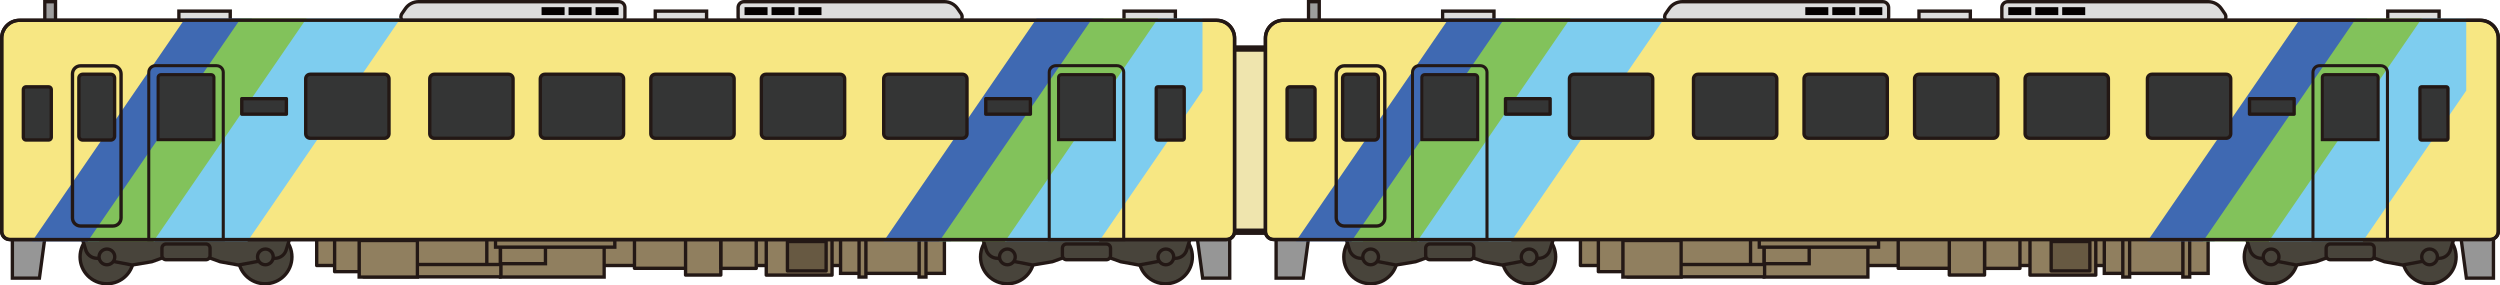 <?xml version="1.0" encoding="UTF-8"?>
<svg id="_レイヤー_2" data-name="レイヤー 2" xmlns="http://www.w3.org/2000/svg" xmlns:xlink="http://www.w3.org/1999/xlink" viewBox="0 0 421.37 48.12">
  <defs>
    <style>
      .cls-1 {
        fill: #48443b;
      }

      .cls-2 {
        fill: #040000;
      }

      .cls-3 {
        fill: #82c25b;
      }

      .cls-4, .cls-5 {
        fill: #343535;
      }

      .cls-6 {
        fill: none;
      }

      .cls-7 {
        fill: #ddd;
      }

      .cls-8 {
        fill: #675942;
      }

      .cls-8, .cls-9, .cls-5 {
        stroke-width: .57px;
      }

      .cls-8, .cls-9, .cls-5, .cls-10 {
        stroke: #231815;
        stroke-linecap: round;
        stroke-linejoin: round;
      }

      .cls-11 {
        clip-path: url(#clippath-1);
      }

      .cls-12 {
        fill: #9e9e9e;
      }

      .cls-13 {
        fill: #f7e783;
      }

      .cls-14 {
        fill: #231815;
      }

      .cls-15 {
        fill: #969696;
      }

      .cls-9, .cls-16 {
        fill: #907f5f;
      }

      .cls-17 {
        fill: #3f69b2;
      }

      .cls-18 {
        fill: #7ecdef;
      }

      .cls-19 {
        clip-path: url(#clippath);
      }

      .cls-10 {
        fill: #efe5ae;
        stroke-width: 1.07px;
      }
    </style>
    <clipPath id="clippath">
      <rect class="cls-6" y="3.14" width="202.68" height="37.52"/>
    </clipPath>
    <clipPath id="clippath-1">
      <rect class="cls-6" x="213" y="3.14" width="202.68" height="37.52"/>
    </clipPath>
  </defs>
  <g id="_2両" data-name="2両">
    <g>
      <rect class="cls-10" x="206.75" y="8.18" width="8.06" height="30.88"/>
      <g>
        <g>
          <g>
            <g>
              <g>
                <path class="cls-1" d="M169.79,47.83c-2.5,0-4.53-2.03-4.53-4.53s2.03-4.53,4.53-4.53,4.53,2.03,4.53,4.53-2.03,4.53-4.53,4.53Z"/>
                <path class="cls-14" d="M169.79,39.06c2.34,0,4.24,1.9,4.24,4.24s-1.9,4.24-4.24,4.24-4.24-1.9-4.24-4.24,1.9-4.24,4.24-4.24M169.79,38.49c-2.66,0-4.81,2.15-4.81,4.81s2.15,4.81,4.81,4.81,4.81-2.15,4.81-4.81-2.15-4.81-4.81-4.81h0Z"/>
              </g>
              <g>
                <circle class="cls-1" cx="196.45" cy="43.31" r="4.53"/>
                <path class="cls-14" d="M196.45,39.06c2.34,0,4.24,1.9,4.24,4.24s-1.9,4.24-4.24,4.24-4.24-1.9-4.24-4.24,1.9-4.24,4.24-4.24M196.45,38.49c-2.66,0-4.81,2.15-4.81,4.81s2.15,4.81,4.81,4.81,4.81-2.15,4.81-4.81-2.15-4.81-4.81-4.81h0Z"/>
              </g>
            </g>
            <g>
              <g>
                <path class="cls-1" d="M168.18,43.55c-.99,0-1.79-.64-1.99-1.56l-.82-2.65h35.52l-.82,2.62c-.21.93-1.01,1.57-1.95,1.57l-6.18,1.13-3.08-.56-3.08-1.12-5.18-.02-3.26,1.15-3.31.55-5.85-1.13Z"/>
                <path class="cls-14" d="M200.49,39.63l-.72,2.3c-.18.78-.86,1.33-1.66,1.33-.03,0-.07,0-.1,0l-6.07,1.12-2.98-.54-3.08-1.12c-.06-.02-.13-.03-.19-.03h-5.08c-.07,0-.13.01-.19.03l-3.12,1.12-3.26.54-5.8-1.12s-.07-.01-.11-.01c-.8,0-1.49-.55-1.68-1.37l-.7-2.25h34.75M201.27,39.06h-36.29l.93,2.99c.23,1.04,1.16,1.77,2.22,1.77l5.9,1.14,3.41-.57,3.16-1.14h5.08l3.13,1.14,3.13.57,6.17-1.14c1.06,0,1.98-.73,2.22-1.77l.94-2.99h0Z"/>
              </g>
              <g>
                <rect class="cls-1" x="179.07" y="41.12" width="8.11" height="2.65" rx=".7" ry=".7"/>
                <path class="cls-14" d="M186.48,41.41c.23,0,.41.18.41.41v1.26c0,.23-.18.41-.41.41h-6.72c-.23,0-.41-.18-.41-.41v-1.26c0-.23.18-.41.41-.41h6.72M186.48,40.84h-6.72c-.54,0-.98.44-.98.98v1.26c0,.54.44.98.98.98h6.72c.54,0,.98-.44.98-.98v-1.26c0-.54-.44-.98-.98-.98h0Z"/>
              </g>
            </g>
            <g>
              <path class="cls-1" d="M169.79,44.63c-.73,0-1.33-.6-1.33-1.33s.6-1.33,1.33-1.33,1.33.6,1.33,1.33-.6,1.33-1.33,1.33Z"/>
              <path class="cls-14" d="M169.79,42.26c.58,0,1.04.47,1.04,1.04s-.47,1.04-1.04,1.04-1.04-.47-1.04-1.04.47-1.04,1.04-1.04M169.79,41.69c-.89,0-1.61.72-1.61,1.61s.72,1.61,1.61,1.61,1.61-.72,1.61-1.61-.72-1.61-1.61-1.61h0Z"/>
            </g>
            <g>
              <path class="cls-1" d="M196.5,44.63c-.73,0-1.33-.6-1.33-1.33s.6-1.33,1.33-1.33,1.33.6,1.33,1.33-.6,1.33-1.33,1.33Z"/>
              <path class="cls-14" d="M196.5,42.26c.58,0,1.04.47,1.04,1.04s-.47,1.04-1.04,1.04-1.04-.47-1.04-1.04.47-1.04,1.04-1.04M196.5,41.69c-.89,0-1.61.72-1.61,1.61s.72,1.61,1.61,1.61,1.61-.72,1.61-1.61-.72-1.61-1.61-1.61h0Z"/>
            </g>
          </g>
          <g>
            <g>
              <g>
                <circle class="cls-1" cx="18.02" cy="43.31" r="4.53"/>
                <path class="cls-14" d="M18.02,39.06c2.34,0,4.24,1.9,4.24,4.24s-1.9,4.24-4.24,4.24-4.24-1.9-4.24-4.24,1.9-4.24,4.24-4.24M18.02,38.49c-2.66,0-4.81,2.15-4.81,4.81s2.15,4.81,4.81,4.81,4.81-2.15,4.81-4.81-2.15-4.81-4.81-4.81h0Z"/>
              </g>
              <g>
                <path class="cls-1" d="M44.68,47.83c-2.5,0-4.53-2.03-4.53-4.53s2.03-4.53,4.53-4.53,4.53,2.03,4.53,4.53-2.03,4.53-4.53,4.53Z"/>
                <path class="cls-14" d="M44.68,39.06c2.34,0,4.24,1.9,4.24,4.24s-1.9,4.24-4.24,4.24-4.24-1.9-4.24-4.24,1.9-4.24,4.24-4.24M44.68,38.49c-2.66,0-4.81,2.15-4.81,4.81s2.15,4.81,4.81,4.81,4.81-2.15,4.81-4.81-2.15-4.81-4.81-4.81h0Z"/>
              </g>
            </g>
            <g>
              <g>
                <path class="cls-1" d="M16.41,43.55c-.99,0-1.79-.64-1.99-1.56l-.82-2.65h35.52l-.82,2.62c-.21.93-1.01,1.57-1.95,1.57l-6.18,1.13-3.08-.56-3.08-1.12-5.18-.02-3.26,1.15-3.31.55-5.85-1.13Z"/>
                <path class="cls-14" d="M48.72,39.63l-.72,2.3c-.18.78-.86,1.33-1.66,1.33-.03,0-.07,0-.1,0l-6.07,1.12-2.98-.54-3.08-1.12c-.06-.02-.13-.03-.19-.03h-5.08c-.07,0-.13.01-.19.03l-3.12,1.12-3.26.54-5.8-1.12s-.07-.01-.11-.01c-.8,0-1.49-.55-1.68-1.37l-.7-2.25h34.75M49.5,39.06H13.2l.93,2.99c.23,1.04,1.16,1.77,2.22,1.77l5.9,1.14,3.41-.57,3.16-1.14h5.08l3.13,1.14,3.13.57,6.17-1.14c1.06,0,1.98-.73,2.22-1.77l.94-2.99h0Z"/>
              </g>
              <g>
                <rect class="cls-1" x="27.3" y="41.12" width="8.11" height="2.65" rx=".7" ry=".7"/>
                <path class="cls-14" d="M34.71,41.41c.23,0,.41.18.41.41v1.26c0,.23-.18.41-.41.41h-6.72c-.23,0-.41-.18-.41-.41v-1.26c0-.23.18-.41.41-.41h6.72M34.71,40.84h-6.72c-.54,0-.98.44-.98.98v1.26c0,.54.44.98.98.98h6.72c.54,0,.98-.44.98-.98v-1.26c0-.54-.44-.98-.98-.98h0Z"/>
              </g>
            </g>
            <g>
              <circle class="cls-1" cx="18.02" cy="43.31" r="1.33"/>
              <path class="cls-14" d="M18.02,42.26c.58,0,1.04.47,1.04,1.04s-.47,1.04-1.04,1.04-1.04-.47-1.04-1.04.47-1.04,1.04-1.04M18.02,41.69c-.89,0-1.61.72-1.61,1.61s.72,1.61,1.61,1.61,1.61-.72,1.61-1.61-.72-1.61-1.61-1.61h0Z"/>
            </g>
            <g>
              <path class="cls-1" d="M44.73,44.63c-.73,0-1.33-.6-1.33-1.33s.6-1.33,1.33-1.33,1.33.6,1.33,1.33-.6,1.33-1.33,1.33Z"/>
              <path class="cls-14" d="M44.73,42.26c.58,0,1.04.47,1.04,1.04s-.47,1.04-1.04,1.04-1.04-.47-1.04-1.04.47-1.04,1.04-1.04M44.73,41.69c-.89,0-1.61.72-1.61,1.61s.72,1.61,1.61,1.61,1.61-.72,1.61-1.61-.72-1.61-1.61-1.61h0Z"/>
            </g>
          </g>
          <g>
            <polygon class="cls-15" points="2.09 46.88 2.09 39 7.71 39 6.65 46.88 2.09 46.88"/>
            <path class="cls-14" d="M7.38,39.28l-.98,7.32H2.37v-7.32h5.01M8.03,38.71H1.8v8.45h5.09l1.14-8.45h0Z"/>
          </g>
          <g>
            <polygon class="cls-15" points="202.71 46.88 201.65 39 207.27 39 207.27 46.88 202.71 46.88"/>
            <path class="cls-14" d="M206.98,39.28v7.32h-4.03l-.98-7.32h5.01M207.55,38.71h-6.23l1.14,8.45h5.09v-8.45h0Z"/>
          </g>
          <rect class="cls-9" x="53.38" y="39.63" width="104.76" height="5.12"/>
          <g>
            <g>
              <g>
                <rect class="cls-16" x="141.67" y="40.28" width="17.5" height="5.8"/>
                <path class="cls-14" d="M158.89,40.56v5.23h-16.93v-5.23h16.93M159.46,39.99h-18.07v6.37h18.07v-6.37h0Z"/>
              </g>
              <g>
                <rect class="cls-16" x="144.8" y="39.66" width="1.15" height="7.04"/>
                <path class="cls-14" d="M145.66,39.95v6.47h-.58v-6.47h.58M146.23,39.38h-1.72v7.6h1.72v-7.6h0Z"/>
              </g>
              <g>
                <rect class="cls-16" x="154.92" y="39.66" width="1.15" height="7.04"/>
                <path class="cls-14" d="M155.79,39.95v6.47h-.58v-6.47h.58M156.35,39.38h-1.72v7.6h1.72v-7.6h0Z"/>
              </g>
            </g>
            <rect class="cls-9" x="129.15" y="39.99" width="11.09" height="6.38"/>
            <rect class="cls-8" x="132.72" y="40.71" width="6.52" height="4.95"/>
          </g>
          <rect class="cls-9" x="106.94" y="38.71" width="10.16" height="6.51"/>
          <g>
            <rect class="cls-9" x="56.4" y="37.92" width="25.65" height="7.87"/>
            <g>
              <g>
                <rect class="cls-16" x="84.36" y="41.58" width="17.48" height="5.12"/>
                <path class="cls-14" d="M101.55,41.86v4.55h-16.91v-4.55h16.91M102.11,41.29h-18.04v5.69h18.04v-5.69h0Z"/>
              </g>
              <g>
                <rect class="cls-16" x="84.36" y="41.58" width="7.58" height="2.87"/>
                <path class="cls-14" d="M91.65,41.86v2.3h-7.01v-2.3h7.01M92.22,41.29h-8.15v3.44h8.15v-3.44h0Z"/>
              </g>
              <g>
                <rect class="cls-16" x="83.52" y="40.37" width="20.1" height="1.28"/>
                <path class="cls-14" d="M103.34,40.66v.71h-19.54v-.71h19.54M103.91,40.09h-20.67v1.85h20.67v-1.85h0Z"/>
              </g>
            </g>
            <rect class="cls-9" x="61.29" y="44.58" width="23.13" height="2.08"/>
            <g>
              <rect class="cls-16" x="60.54" y="40.53" width="9.81" height="6.17"/>
              <path class="cls-14" d="M70.07,40.82v5.6h-9.24v-5.6h9.24M70.63,40.25h-10.38v6.73h10.38v-6.73h0Z"/>
            </g>
          </g>
          <rect class="cls-9" x="115.55" y="38.71" width="5.94" height="7.65"/>
          <rect class="cls-9" x="121.52" y="37.58" width="5.94" height="7.65"/>
        </g>
        <g>
          <rect class="cls-12" x="7.55" y=".28" width="1.8" height="4.47"/>
          <path class="cls-14" d="M9.07.57v3.9h-1.24V.57h1.24M9.64,0h-2.37v5.04h2.37V0h0Z"/>
        </g>
        <g>
          <g>
            <path class="cls-7" d="M68.56,3.86c-.38,0-.7-.2-.88-.53s-.15-.72.06-1.03l.58-.84c.5-.73,1.34-1.17,2.23-1.17h33.79c.55,0,.99.45.99.99v1.58c0,.55-.45.99-.99.99h-35.77Z"/>
            <path class="cls-14" d="M104.34.57c.39,0,.71.32.71.71v1.58c0,.39-.32.71-.71.71h-35.77c-.27,0-.5-.14-.63-.38s-.11-.51.04-.73l.58-.84c.45-.66,1.2-1.05,1.99-1.05h33.79M104.34,0h-33.79c-.98,0-1.9.48-2.46,1.3l-.58.84c-.58.85.02,2,1.05,2h35.77c.71,0,1.28-.57,1.28-1.28v-1.58c0-.71-.57-1.28-1.28-1.28h0Z"/>
          </g>
          <rect class="cls-2" x="100.38" y="1.21" width="3.88" height="1.33"/>
          <rect class="cls-2" x="95.83" y="1.21" width="3.88" height="1.33"/>
          <rect class="cls-2" x="91.28" y="1.21" width="3.88" height="1.33"/>
        </g>
        <g>
          <g>
            <path class="cls-7" d="M125.41,3.86c-.55,0-.99-.45-.99-.99v-1.58c0-.55.45-.99.99-.99h33.79c.89,0,1.72.44,2.23,1.17l.58.84c.21.31.24.69.06,1.03s-.5.53-.88.53h-35.77Z"/>
            <path class="cls-14" d="M159.19.57c.8,0,1.54.39,1.99,1.05l.58.84c.15.22.17.5.04.73-.13.24-.36.38-.63.38h-35.77c-.39,0-.71-.32-.71-.71v-1.58c0-.39.32-.71.71-.71h33.79M159.19,0h-33.79c-.71,0-1.28.57-1.28,1.28v1.58c0,.71.57,1.28,1.28,1.28h35.77c1.03,0,1.64-1.15,1.05-2l-.58-.84c-.56-.81-1.48-1.3-2.46-1.3h0Z"/>
          </g>
          <rect class="cls-2" x="125.49" y="1.21" width="3.88" height="1.33"/>
          <rect class="cls-2" x="130.04" y="1.21" width="3.88" height="1.33"/>
          <rect class="cls-2" x="134.58" y="1.21" width="3.88" height="1.33"/>
        </g>
        <g>
          <rect class="cls-7" x="110.44" y="1.88" width="8.66" height="2.34"/>
          <path class="cls-14" d="M118.81,2.16v1.77h-8.09v-1.77h8.09M119.38,1.59h-9.22v2.9h9.22V1.59h0Z"/>
        </g>
        <g>
          <rect class="cls-7" x="30.15" y="1.88" width="8.66" height="2.34"/>
          <path class="cls-14" d="M38.52,2.16v1.77h-8.09v-1.77h8.09M39.09,1.59h-9.22v2.9h9.22V1.59h0Z"/>
        </g>
        <g>
          <rect class="cls-7" x="189.45" y="1.88" width="8.66" height="2.34"/>
          <path class="cls-14" d="M197.82,2.16v1.77h-8.09v-1.77h8.09M198.39,1.59h-9.22v2.9h9.22V1.59h0Z"/>
        </g>
        <g>
          <path class="cls-13" d="M1.65,40.37c-.75,0-1.36-.61-1.36-1.36V6.43c0-1.66,1.35-3.01,3.01-3.01h201.78c1.66,0,3.01,1.35,3.01,3.01v32.57c0,.75-.61,1.36-1.36,1.36H1.65Z"/>
          <path class="cls-14" d="M205.07,3.71c1.5,0,2.73,1.22,2.73,2.73v32.57c0,.59-.48,1.08-1.08,1.08H1.65c-.59,0-1.08-.48-1.08-1.08V6.43c0-1.5,1.22-2.73,2.73-2.73h201.78M205.07,3.14H3.29C1.48,3.14,0,4.61,0,6.43v32.57C0,39.92.74,40.66,1.65,40.66h205.07c.91,0,1.65-.74,1.65-1.65V6.43c0-1.82-1.47-3.29-3.29-3.29h0Z"/>
        </g>
        <g class="cls-19">
          <g>
            <polygon class="cls-17" points="15.15 42.94 3.86 42.94 32.18 1.68 43.47 1.68 15.15 42.94"/>
            <polygon class="cls-3" points="24.53 42.94 13.23 42.94 41.56 1.68 52.85 1.68 24.53 42.94"/>
            <polygon class="cls-18" points="40.16 42.94 24.32 42.94 52.64 1.68 68.48 1.68 40.16 42.94"/>
          </g>
          <g>
            <polygon class="cls-17" points="158.68 42.94 147.38 42.94 175.71 1.68 187 1.68 158.68 42.94"/>
            <polygon class="cls-3" points="168.06 42.94 156.76 42.94 185.08 1.68 196.38 1.68 168.06 42.94"/>
            <polygon class="cls-18" points="183.69 42.94 167.85 42.94 196.17 1.68 212.01 1.68 183.69 42.94"/>
          </g>
        </g>
        <path class="cls-14" d="M205.07,3.71c1.5,0,2.73,1.22,2.73,2.73v32.57c0,.59-.48,1.08-1.08,1.08H1.65c-.59,0-1.08-.48-1.08-1.08V6.43c0-1.5,1.22-2.73,2.73-2.73h201.78M205.07,3.14H3.29C1.48,3.14,0,4.61,0,6.43v32.57C0,39.92.74,40.66,1.65,40.66h205.07c.91,0,1.65-.74,1.65-1.65V6.43c0-1.82-1.47-3.29-3.29-3.29h0Z"/>
        <g>
          <g>
            <path class="cls-4" d="M52.29,12.52h12.51c.42,0,.77.34.77.77v9.26c0,.42-.34.77-.77.77h-12.51c-.42,0-.77-.34-.77-.77v-9.26c0-.42.34-.77.77-.77Z"/>
            <path class="cls-14" d="M64.8,12.8c.27,0,.48.22.48.48v9.26c0,.27-.22.48-.48.48h-12.51c-.27,0-.48-.22-.48-.48v-9.26c0-.27.22-.48.48-.48h12.51M64.8,12.23h-12.51c-.58,0-1.05.47-1.05,1.05v9.26c0,.58.47,1.05,1.05,1.05h12.51c.58,0,1.05-.47,1.05-1.05v-9.26c0-.58-.47-1.05-1.05-1.05h0Z"/>
          </g>
          <g>
            <path class="cls-4" d="M73.2,12.52h12.51c.42,0,.77.34.77.77v9.26c0,.42-.34.77-.77.77h-12.51c-.42,0-.77-.34-.77-.77v-9.26c0-.42.34-.77.77-.77Z"/>
            <path class="cls-14" d="M85.71,12.8c.27,0,.48.22.48.48v9.26c0,.27-.22.48-.48.48h-12.51c-.27,0-.48-.22-.48-.48v-9.26c0-.27.22-.48.48-.48h12.51M85.71,12.23h-12.51c-.58,0-1.05.47-1.05,1.05v9.26c0,.58.47,1.05,1.05,1.05h12.51c.58,0,1.05-.47,1.05-1.05v-9.26c0-.58-.47-1.05-1.05-1.05h0Z"/>
          </g>
          <g>
            <path class="cls-4" d="M91.83,12.52h12.51c.42,0,.77.34.77.77v9.26c0,.42-.34.77-.77.77h-12.51c-.42,0-.77-.34-.77-.77v-9.26c0-.42.34-.77.77-.77Z"/>
            <path class="cls-14" d="M104.34,12.8c.27,0,.48.22.48.48v9.26c0,.27-.22.48-.48.48h-12.51c-.27,0-.48-.22-.48-.48v-9.26c0-.27.22-.48.48-.48h12.51M104.34,12.23h-12.51c-.58,0-1.05.47-1.05,1.05v9.26c0,.58.47,1.05,1.05,1.05h12.51c.58,0,1.05-.47,1.05-1.05v-9.26c0-.58-.47-1.05-1.05-1.05h0Z"/>
          </g>
          <g>
            <rect class="cls-4" x="109.69" y="12.52" width="14.05" height="10.8" rx=".77" ry=".77"/>
            <path class="cls-14" d="M122.97,12.8c.27,0,.48.22.48.48v9.26c0,.27-.22.48-.48.48h-12.51c-.27,0-.48-.22-.48-.48v-9.26c0-.27.22-.48.48-.48h12.51M122.97,12.23h-12.51c-.58,0-1.05.47-1.05,1.05v9.26c0,.58.47,1.05,1.05,1.05h12.51c.58,0,1.05-.47,1.05-1.05v-9.26c0-.58-.47-1.05-1.05-1.05h0Z"/>
          </g>
          <g>
            <rect class="cls-4" x="128.32" y="12.52" width="14.05" height="10.8" rx=".77" ry=".77"/>
            <path class="cls-14" d="M141.6,12.8c.27,0,.48.22.48.48v9.26c0,.27-.22.48-.48.48h-12.51c-.27,0-.48-.22-.48-.48v-9.26c0-.27.22-.48.48-.48h12.51M141.6,12.23h-12.51c-.58,0-1.05.47-1.05,1.05v9.26c0,.58.47,1.05,1.05,1.05h12.51c.58,0,1.05-.47,1.05-1.05v-9.26c0-.58-.47-1.05-1.05-1.05h0Z"/>
          </g>
          <g>
            <path class="cls-4" d="M149.71,12.52h12.51c.42,0,.77.34.77.77v9.26c0,.42-.34.77-.77.77h-12.51c-.42,0-.77-.34-.77-.77v-9.26c0-.42.34-.77.77-.77Z"/>
            <path class="cls-14" d="M162.22,12.8c.27,0,.48.22.48.48v9.26c0,.27-.22.48-.48.48h-12.51c-.27,0-.48-.22-.48-.48v-9.26c0-.27.22-.48.48-.48h12.51M162.22,12.23h-12.51c-.58,0-1.05.47-1.05,1.05v9.26c0,.58.47,1.05,1.05,1.05h12.51c.58,0,1.05-.47,1.05-1.05v-9.26c0-.58-.47-1.05-1.05-1.05h0Z"/>
          </g>
        </g>
        <g>
          <path class="cls-14" d="M36.51,11.33c.47,0,.86.39.86.86v27.95h-12.04V12.19c0-.47.39-.86.86-.86h10.32M36.51,10.81h-10.32c-.76,0-1.37.62-1.37,1.37v28.47h13.07V12.19c0-.76-.62-1.37-1.37-1.37h0Z"/>
          <g>
            <path class="cls-4" d="M26.65,23.54v-10.49c0-.26.21-.47.47-.47h8.46c.26,0,.47.21.47.47v10.49h-9.41Z"/>
            <path class="cls-14" d="M35.58,12.84c.12,0,.22.1.22.22v10.23h-8.9v-10.23c0-.12.1-.22.22-.22h8.46M35.58,12.32h-8.46c-.4,0-.73.33-.73.73v10.75h9.93v-10.75c0-.4-.33-.73-.73-.73h0Z"/>
          </g>
        </g>
        <g>
          <path class="cls-14" d="M188.28,11.33c.47,0,.86.39.86.86v27.95h-12.04V12.19c0-.47.39-.86.86-.86h10.32M188.28,10.81h-10.32c-.76,0-1.37.62-1.37,1.37v28.47h13.07V12.19c0-.76-.62-1.37-1.37-1.37h0Z"/>
          <g>
            <path class="cls-4" d="M178.42,23.54v-10.49c0-.26.21-.47.47-.47h8.46c.26,0,.47.21.47.47v10.49h-9.41Z"/>
            <path class="cls-14" d="M187.35,12.84c.12,0,.22.1.22.22v10.23h-8.9v-10.23c0-.12.1-.22.22-.22h8.46M187.35,12.32h-8.46c-.4,0-.73.33-.73.73v10.75h9.93v-10.75c0-.4-.33-.73-.73-.73h0Z"/>
          </g>
        </g>
        <path class="cls-14" d="M19.04,11.38c.59,0,1.08.48,1.08,1.08v24.27c0,.59-.48,1.08-1.08,1.08h-5.46c-.59,0-1.08-.48-1.08-1.08V12.46c0-.59.48-1.08,1.08-1.08h5.46M19.04,10.81h-5.46c-.91,0-1.65.74-1.65,1.65v24.27c0,.91.74,1.65,1.65,1.65h5.46c.91,0,1.65-.74,1.65-1.65V12.46c0-.91-.74-1.65-1.65-1.65h0Z"/>
        <g>
          <rect class="cls-4" x="13.3" y="12.52" width="6.02" height="11.08" rx=".65" ry=".65"/>
          <path class="cls-14" d="M18.67,12.8c.2,0,.36.16.36.36v9.8c0,.2-.16.36-.36.36h-4.73c-.2,0-.36-.16-.36-.36v-9.8c0-.2.16-.36.36-.36h4.73M18.67,12.23h-4.73c-.51,0-.93.42-.93.93v9.8c0,.51.42.93.93.93h4.73c.51,0,.93-.42.93-.93v-9.8c0-.51-.42-.93-.93-.93h0Z"/>
        </g>
        <g>
          <path class="cls-4" d="M4.41,14.63h3.78c.26,0,.47.21.47.47v8.03c0,.26-.21.47-.47.47h-3.78c-.26,0-.47-.21-.47-.47v-8.03c0-.26.21-.47.47-.47Z"/>
          <path class="cls-14" d="M8.18,14.92c.1,0,.18.08.18.18v8.03c0,.1-.08.18-.18.18h-3.78c-.1,0-.18-.08-.18-.18v-8.03c0-.1.08-.18.18-.18h3.78M8.18,14.35h-3.78c-.42,0-.75.34-.75.75v8.03c0,.42.34.75.75.75h3.78c.42,0,.75-.34.75-.75v-8.03c0-.42-.34-.75-.75-.75h0Z"/>
        </g>
        <g>
          <path class="cls-4" d="M195.14,14.63h4.18c.15,0,.27.12.27.27v8.44c0,.15-.12.26-.26.26h-4.18c-.15,0-.27-.12-.27-.27v-8.44c0-.15.12-.27.27-.27Z"/>
          <path class="cls-14" d="M199.31,14.92l.02,8.4-4.16.02-.02-8.42h4.16M199.33,14.35h-4.18c-.3,0-.55.25-.55.55v8.44c0,.3.25.55.55.55h4.18c.3,0,.55-.25.55-.55v-8.44c0-.3-.25-.55-.55-.55h0Z"/>
        </g>
        <rect class="cls-5" x="40.75" y="16.63" width="7.52" height="2.61"/>
        <rect class="cls-5" x="166.15" y="16.63" width="7.52" height="2.61"/>
      </g>
      <g>
        <g>
          <g>
            <g>
              <g>
                <path class="cls-1" d="M382.79,47.83c-2.5,0-4.53-2.03-4.53-4.53s2.03-4.53,4.53-4.53,4.53,2.03,4.53,4.53-2.03,4.53-4.53,4.53Z"/>
                <path class="cls-14" d="M382.79,39.06c2.34,0,4.24,1.9,4.24,4.24s-1.9,4.24-4.24,4.24-4.24-1.9-4.24-4.24,1.9-4.24,4.24-4.24M382.79,38.49c-2.66,0-4.81,2.15-4.81,4.81s2.15,4.81,4.81,4.81,4.81-2.15,4.81-4.81-2.15-4.81-4.81-4.81h0Z"/>
              </g>
              <g>
                <path class="cls-1" d="M409.45,47.83c-2.5,0-4.53-2.03-4.53-4.53s2.03-4.53,4.53-4.53,4.53,2.03,4.53,4.53-2.03,4.53-4.53,4.53Z"/>
                <path class="cls-14" d="M409.45,39.06c2.34,0,4.24,1.9,4.24,4.24s-1.9,4.24-4.24,4.24-4.24-1.9-4.24-4.24,1.9-4.24,4.24-4.24M409.45,38.49c-2.66,0-4.81,2.15-4.81,4.81s2.15,4.81,4.81,4.81,4.81-2.15,4.81-4.81-2.15-4.81-4.81-4.81h0Z"/>
              </g>
            </g>
            <g>
              <g>
                <path class="cls-1" d="M381.18,43.55c-.99,0-1.79-.64-1.99-1.56l-.82-2.65h35.52l-.82,2.62c-.21.93-1.01,1.57-1.95,1.57l-6.17,1.13-3.08-.56-3.08-1.12-5.18-.02-3.26,1.15-3.31.55-5.85-1.13Z"/>
                <path class="cls-14" d="M413.49,39.63l-.72,2.3c-.18.78-.86,1.33-1.66,1.33-.03,0-.07,0-.1,0l-6.07,1.12-2.98-.54-3.08-1.12c-.06-.02-.13-.03-.19-.03h-5.08c-.07,0-.13.01-.19.03l-3.12,1.12-3.26.54-5.8-1.12s-.07-.01-.11-.01c-.8,0-1.49-.55-1.68-1.37l-.7-2.25h34.75M414.27,39.06h-36.29l.93,2.99c.23,1.04,1.16,1.77,2.22,1.77l5.9,1.14,3.41-.57,3.16-1.14h5.08l3.13,1.14,3.13.57,6.17-1.14c1.06,0,1.98-.73,2.22-1.77l.94-2.99h0Z"/>
              </g>
              <g>
                <rect class="cls-1" x="392.07" y="41.12" width="8.11" height="2.65" rx=".7" ry=".7"/>
                <path class="cls-14" d="M399.48,41.41c.23,0,.41.18.41.41v1.26c0,.23-.18.41-.41.41h-6.72c-.23,0-.41-.18-.41-.41v-1.26c0-.23.18-.41.41-.41h6.72M399.48,40.84h-6.72c-.54,0-.98.44-.98.98v1.26c0,.54.44.98.98.98h6.72c.54,0,.98-.44.98-.98v-1.26c0-.54-.44-.98-.98-.98h0Z"/>
              </g>
            </g>
            <g>
              <path class="cls-1" d="M382.79,44.63c-.73,0-1.33-.6-1.33-1.33s.6-1.33,1.33-1.33,1.33.6,1.33,1.33-.6,1.33-1.33,1.33Z"/>
              <path class="cls-14" d="M382.79,42.26c.58,0,1.04.47,1.04,1.04s-.47,1.04-1.04,1.04-1.04-.47-1.04-1.04.47-1.04,1.04-1.04M382.79,41.69c-.89,0-1.61.72-1.61,1.61s.72,1.61,1.61,1.61,1.61-.72,1.61-1.61-.72-1.61-1.61-1.61h0Z"/>
            </g>
            <g>
              <circle class="cls-1" cx="409.5" cy="43.31" r="1.33"/>
              <path class="cls-14" d="M409.5,42.26c.58,0,1.04.47,1.04,1.04s-.47,1.04-1.04,1.04-1.04-.47-1.04-1.04.47-1.04,1.04-1.04M409.5,41.69c-.89,0-1.61.72-1.61,1.61s.72,1.61,1.61,1.61,1.61-.72,1.61-1.61-.72-1.61-1.61-1.61h0Z"/>
            </g>
          </g>
          <g>
            <g>
              <g>
                <path class="cls-1" d="M231.02,47.83c-2.5,0-4.53-2.03-4.53-4.53s2.03-4.53,4.53-4.53,4.53,2.03,4.53,4.53-2.03,4.53-4.53,4.53Z"/>
                <path class="cls-14" d="M231.02,39.06c2.34,0,4.24,1.9,4.24,4.24s-1.9,4.24-4.24,4.24-4.24-1.9-4.24-4.24,1.9-4.24,4.24-4.24M231.02,38.49c-2.66,0-4.81,2.15-4.81,4.81s2.15,4.81,4.81,4.81,4.81-2.15,4.81-4.81-2.15-4.81-4.81-4.81h0Z"/>
              </g>
              <g>
                <path class="cls-1" d="M257.68,47.83c-2.5,0-4.53-2.03-4.53-4.53s2.03-4.53,4.53-4.53,4.53,2.03,4.53,4.53-2.03,4.53-4.53,4.53Z"/>
                <path class="cls-14" d="M257.68,39.06c2.34,0,4.24,1.9,4.24,4.24s-1.9,4.24-4.24,4.24-4.24-1.9-4.24-4.24,1.9-4.24,4.24-4.24M257.68,38.49c-2.66,0-4.81,2.15-4.81,4.81s2.15,4.81,4.81,4.81,4.81-2.15,4.81-4.81-2.15-4.81-4.81-4.81h0Z"/>
              </g>
            </g>
            <g>
              <g>
                <path class="cls-1" d="M229.41,43.55c-.99,0-1.79-.64-1.99-1.56l-.82-2.65h35.52l-.82,2.62c-.21.93-1.01,1.57-1.95,1.57l-6.17,1.13-3.08-.56-3.08-1.12-5.18-.02-3.26,1.15-3.31.55-5.85-1.13Z"/>
                <path class="cls-14" d="M261.72,39.63l-.72,2.3c-.18.78-.86,1.33-1.66,1.33-.03,0-.07,0-.1,0l-6.07,1.12-2.98-.54-3.08-1.12c-.06-.02-.13-.03-.19-.03h-5.08c-.07,0-.13.01-.19.03l-3.12,1.12-3.26.54-5.8-1.12s-.07-.01-.11-.01c-.8,0-1.49-.55-1.68-1.37l-.7-2.25h34.75M262.5,39.06h-36.29l.93,2.99c.23,1.04,1.16,1.77,2.22,1.77l5.9,1.14,3.41-.57,3.16-1.14h5.08l3.13,1.14,3.13.57,6.17-1.14c1.06,0,1.98-.73,2.22-1.77l.94-2.99h0Z"/>
              </g>
              <g>
                <rect class="cls-1" x="240.3" y="41.12" width="8.11" height="2.65" rx=".7" ry=".7"/>
                <path class="cls-14" d="M247.71,41.41c.23,0,.41.18.41.41v1.26c0,.23-.18.41-.41.41h-6.72c-.23,0-.41-.18-.41-.41v-1.26c0-.23.18-.41.41-.41h6.72M247.71,40.84h-6.72c-.54,0-.98.44-.98.98v1.26c0,.54.44.98.98.98h6.72c.54,0,.98-.44.98-.98v-1.26c0-.54-.44-.98-.98-.98h0Z"/>
              </g>
            </g>
            <g>
              <path class="cls-1" d="M231.02,44.63c-.73,0-1.33-.6-1.33-1.33s.6-1.33,1.33-1.33,1.33.6,1.33,1.33-.6,1.33-1.33,1.33Z"/>
              <path class="cls-14" d="M231.02,42.26c.58,0,1.04.47,1.04,1.04s-.47,1.04-1.04,1.04-1.04-.47-1.04-1.04.47-1.04,1.04-1.04M231.02,41.69c-.89,0-1.61.72-1.61,1.61s.72,1.61,1.61,1.61,1.61-.72,1.61-1.61-.72-1.61-1.61-1.61h0Z"/>
            </g>
            <g>
              <circle class="cls-1" cx="257.73" cy="43.31" r="1.33"/>
              <path class="cls-14" d="M257.73,42.26c.58,0,1.04.47,1.04,1.04s-.47,1.04-1.04,1.04-1.04-.47-1.04-1.04.47-1.04,1.04-1.04M257.73,41.69c-.89,0-1.61.72-1.61,1.61s.72,1.61,1.61,1.61,1.61-.72,1.61-1.61-.72-1.61-1.61-1.61h0Z"/>
            </g>
          </g>
          <g>
            <polygon class="cls-15" points="215.09 46.88 215.09 39 220.71 39 219.65 46.88 215.09 46.88"/>
            <path class="cls-14" d="M220.38,39.28l-.98,7.32h-4.03v-7.32h5.01M221.03,38.71h-6.23v8.45h5.09l1.14-8.45h0Z"/>
          </g>
          <g>
            <polygon class="cls-15" points="415.71 46.88 414.65 39 420.27 39 420.27 46.88 415.71 46.88"/>
            <path class="cls-14" d="M419.98,39.28v7.32h-4.03l-.98-7.32h5.01M420.55,38.71h-6.23l1.14,8.45h5.09v-8.45h0Z"/>
          </g>
          <rect class="cls-9" x="266.38" y="39.63" width="104.76" height="5.12"/>
          <g>
            <g>
              <g>
                <rect class="cls-16" x="354.67" y="40.28" width="17.5" height="5.8"/>
                <path class="cls-14" d="M371.89,40.56v5.23h-16.93v-5.23h16.93M372.46,39.99h-18.07v6.37h18.07v-6.37h0Z"/>
              </g>
              <g>
                <rect class="cls-16" x="357.8" y="39.66" width="1.15" height="7.04"/>
                <path class="cls-14" d="M358.66,39.95v6.47h-.58v-6.47h.58M359.23,39.38h-1.72v7.6h1.72v-7.6h0Z"/>
              </g>
              <g>
                <rect class="cls-16" x="367.92" y="39.66" width="1.15" height="7.04"/>
                <path class="cls-14" d="M368.79,39.95v6.47h-.58v-6.47h.58M369.35,39.38h-1.72v7.6h1.72v-7.6h0Z"/>
              </g>
            </g>
            <rect class="cls-9" x="342.15" y="39.99" width="11.09" height="6.38"/>
            <rect class="cls-8" x="345.72" y="40.71" width="6.52" height="4.95"/>
          </g>
          <rect class="cls-9" x="319.94" y="38.71" width="10.16" height="6.51"/>
          <g>
            <rect class="cls-9" x="269.4" y="37.92" width="25.65" height="7.87"/>
            <g>
              <g>
                <rect class="cls-16" x="297.36" y="41.58" width="17.47" height="5.12"/>
                <path class="cls-14" d="M314.55,41.86v4.55h-16.91v-4.55h16.91M315.11,41.29h-18.04v5.69h18.04v-5.69h0Z"/>
              </g>
              <g>
                <rect class="cls-16" x="297.36" y="41.58" width="7.58" height="2.87"/>
                <path class="cls-14" d="M304.65,41.86v2.3h-7.01v-2.3h7.01M305.22,41.29h-8.15v3.44h8.15v-3.44h0Z"/>
              </g>
              <g>
                <rect class="cls-16" x="296.52" y="40.37" width="20.1" height="1.28"/>
                <path class="cls-14" d="M316.34,40.66v.71h-19.54v-.71h19.54M316.91,40.09h-20.67v1.85h20.67v-1.85h0Z"/>
              </g>
            </g>
            <rect class="cls-9" x="274.29" y="44.58" width="23.13" height="2.08"/>
            <g>
              <rect class="cls-16" x="273.54" y="40.53" width="9.81" height="6.17"/>
              <path class="cls-14" d="M283.07,40.82v5.6h-9.24v-5.6h9.24M283.63,40.25h-10.38v6.73h10.38v-6.73h0Z"/>
            </g>
          </g>
          <rect class="cls-9" x="328.55" y="38.71" width="5.94" height="7.65"/>
          <rect class="cls-9" x="334.52" y="37.58" width="5.94" height="7.65"/>
        </g>
        <g>
          <rect class="cls-12" x="220.55" y=".28" width="1.8" height="4.47"/>
          <path class="cls-14" d="M222.07.57v3.9h-1.24V.57h1.24M222.64,0h-2.37v5.04h2.37V0h0Z"/>
        </g>
        <g>
          <g>
            <path class="cls-7" d="M281.56,3.86c-.38,0-.7-.2-.88-.53-.17-.33-.15-.72.06-1.03l.58-.84c.5-.73,1.34-1.17,2.23-1.17h33.79c.55,0,.99.45.99.99v1.58c0,.55-.45.99-.99.99h-35.77Z"/>
            <path class="cls-14" d="M317.34.57c.39,0,.71.32.71.71v1.58c0,.39-.32.71-.71.71h-35.77c-.27,0-.5-.14-.63-.38s-.11-.51.04-.73l.58-.84c.45-.66,1.2-1.05,1.99-1.05h33.79M317.34,0h-33.79c-.98,0-1.9.48-2.46,1.3l-.58.84c-.58.85.02,2,1.05,2h35.77c.71,0,1.28-.57,1.28-1.28v-1.58c0-.71-.57-1.28-1.28-1.28h0Z"/>
          </g>
          <rect class="cls-2" x="313.38" y="1.21" width="3.88" height="1.33"/>
          <rect class="cls-2" x="308.83" y="1.21" width="3.88" height="1.33"/>
          <rect class="cls-2" x="304.28" y="1.21" width="3.88" height="1.33"/>
        </g>
        <g>
          <g>
            <path class="cls-7" d="M338.4,3.86c-.55,0-.99-.45-.99-.99v-1.58c0-.55.45-.99.99-.99h33.79c.89,0,1.72.44,2.23,1.17l.58.84c.21.31.24.69.06,1.03s-.5.53-.88.53h-35.77Z"/>
            <path class="cls-14" d="M372.19.57c.8,0,1.54.39,1.99,1.05l.58.84c.15.22.17.5.04.73s-.36.38-.63.38h-35.77c-.39,0-.71-.32-.71-.71v-1.58c0-.39.32-.71.71-.71h33.79M372.19,0h-33.79c-.71,0-1.28.57-1.28,1.28v1.58c0,.71.57,1.28,1.28,1.28h35.77c1.03,0,1.64-1.15,1.05-2l-.58-.84c-.56-.81-1.48-1.3-2.46-1.3h0Z"/>
          </g>
          <rect class="cls-2" x="338.49" y="1.21" width="3.88" height="1.33"/>
          <rect class="cls-2" x="343.04" y="1.21" width="3.88" height="1.33"/>
          <rect class="cls-2" x="347.58" y="1.21" width="3.88" height="1.33"/>
        </g>
        <g>
          <rect class="cls-7" x="323.44" y="1.88" width="8.66" height="2.34"/>
          <path class="cls-14" d="M331.81,2.16v1.77h-8.09v-1.77h8.09M332.38,1.59h-9.22v2.9h9.22V1.59h0Z"/>
        </g>
        <g>
          <rect class="cls-7" x="243.15" y="1.88" width="8.66" height="2.34"/>
          <path class="cls-14" d="M251.52,2.16v1.77h-8.09v-1.77h8.09M252.09,1.59h-9.22v2.9h9.22V1.59h0Z"/>
        </g>
        <g>
          <rect class="cls-7" x="402.45" y="1.88" width="8.66" height="2.34"/>
          <path class="cls-14" d="M410.82,2.16v1.77h-8.09v-1.77h8.09M411.39,1.59h-9.22v2.9h9.22V1.59h0Z"/>
        </g>
        <g>
          <path class="cls-13" d="M214.65,40.37c-.75,0-1.36-.61-1.36-1.36V6.43c0-1.66,1.35-3.01,3.01-3.01h201.78c1.66,0,3.01,1.35,3.01,3.01v32.57c0,.75-.61,1.36-1.36,1.36h-205.07Z"/>
          <path class="cls-14" d="M418.07,3.71c1.5,0,2.73,1.22,2.73,2.73v32.57c0,.59-.48,1.08-1.08,1.08h-205.07c-.59,0-1.08-.48-1.08-1.08V6.43c0-1.5,1.22-2.73,2.73-2.73h201.78M418.07,3.14h-201.78c-1.82,0-3.29,1.48-3.29,3.29v32.57c0,.91.74,1.65,1.65,1.65h205.07c.91,0,1.65-.74,1.65-1.65V6.43c0-1.82-1.48-3.29-3.29-3.29h0Z"/>
        </g>
        <g class="cls-11">
          <g>
            <polygon class="cls-17" points="228.15 42.94 216.86 42.94 245.18 1.68 256.47 1.68 228.15 42.94"/>
            <polygon class="cls-3" points="237.53 42.94 226.23 42.94 254.56 1.68 265.85 1.68 237.53 42.94"/>
            <polygon class="cls-18" points="253.16 42.94 237.32 42.94 265.64 1.68 281.48 1.68 253.16 42.94"/>
          </g>
          <g>
            <polygon class="cls-17" points="371.68 42.94 360.38 42.94 388.71 1.68 400 1.68 371.68 42.94"/>
            <polygon class="cls-3" points="381.06 42.94 369.76 42.94 398.08 1.68 409.38 1.68 381.06 42.94"/>
            <polygon class="cls-18" points="396.69 42.94 380.85 42.94 409.17 1.68 425.01 1.68 396.69 42.94"/>
          </g>
        </g>
        <path class="cls-14" d="M418.07,3.71c1.5,0,2.73,1.22,2.73,2.73v32.57c0,.59-.48,1.08-1.08,1.08h-205.07c-.59,0-1.08-.48-1.08-1.08V6.43c0-1.5,1.22-2.73,2.73-2.73h201.78M418.07,3.14h-201.78c-1.82,0-3.29,1.48-3.29,3.29v32.57c0,.91.74,1.65,1.65,1.65h205.07c.91,0,1.65-.74,1.65-1.65V6.43c0-1.82-1.48-3.29-3.29-3.29h0Z"/>
        <g>
          <g>
            <path class="cls-4" d="M265.29,12.52h12.51c.42,0,.77.34.77.77v9.26c0,.42-.34.77-.77.77h-12.51c-.42,0-.77-.34-.77-.77v-9.26c0-.42.34-.77.77-.77Z"/>
            <path class="cls-14" d="M277.8,12.8c.27,0,.48.22.48.48v9.26c0,.27-.22.48-.48.48h-12.51c-.27,0-.48-.22-.48-.48v-9.26c0-.27.22-.48.48-.48h12.51M277.8,12.23h-12.51c-.58,0-1.05.47-1.05,1.05v9.26c0,.58.47,1.05,1.05,1.05h12.51c.58,0,1.05-.47,1.05-1.05v-9.26c0-.58-.47-1.05-1.05-1.05h0Z"/>
          </g>
          <g>
            <rect class="cls-4" x="285.43" y="12.52" width="14.05" height="10.8" rx=".77" ry=".77"/>
            <path class="cls-14" d="M298.71,12.8c.27,0,.48.22.48.48v9.26c0,.27-.22.48-.48.48h-12.51c-.27,0-.48-.22-.48-.48v-9.26c0-.27.22-.48.48-.48h12.51M298.71,12.23h-12.51c-.58,0-1.05.47-1.05,1.05v9.26c0,.58.47,1.05,1.05,1.05h12.51c.58,0,1.05-.47,1.05-1.05v-9.26c0-.58-.47-1.05-1.05-1.05h0Z"/>
          </g>
          <g>
            <path class="cls-4" d="M304.83,12.52h12.51c.42,0,.77.34.77.77v9.26c0,.42-.34.77-.77.77h-12.51c-.42,0-.77-.34-.77-.77v-9.26c0-.42.34-.77.77-.77Z"/>
            <path class="cls-14" d="M317.34,12.8c.27,0,.48.22.48.48v9.26c0,.27-.22.48-.48.48h-12.51c-.27,0-.48-.22-.48-.48v-9.26c0-.27.22-.48.48-.48h12.51M317.34,12.23h-12.51c-.58,0-1.05.47-1.05,1.05v9.26c0,.58.47,1.05,1.05,1.05h12.51c.58,0,1.05-.47,1.05-1.05v-9.26c0-.58-.47-1.05-1.05-1.05h0Z"/>
          </g>
          <g>
            <path class="cls-4" d="M323.46,12.52h12.51c.42,0,.77.34.77.77v9.26c0,.42-.34.77-.77.77h-12.51c-.42,0-.77-.34-.77-.77v-9.26c0-.42.34-.77.77-.77Z"/>
            <path class="cls-14" d="M335.97,12.8c.27,0,.48.22.48.48v9.26c0,.27-.22.48-.48.48h-12.51c-.27,0-.48-.22-.48-.48v-9.26c0-.27.22-.48.48-.48h12.51M335.97,12.23h-12.51c-.58,0-1.05.47-1.05,1.05v9.26c0,.58.47,1.05,1.05,1.05h12.51c.58,0,1.05-.47,1.05-1.05v-9.26c0-.58-.47-1.05-1.05-1.05h0Z"/>
          </g>
          <g>
            <path class="cls-4" d="M342.09,12.52h12.51c.42,0,.77.34.77.77v9.26c0,.42-.34.77-.77.77h-12.51c-.42,0-.77-.34-.77-.77v-9.26c0-.42.34-.77.77-.77Z"/>
            <path class="cls-14" d="M354.6,12.8c.27,0,.48.22.48.48v9.26c0,.27-.22.48-.48.48h-12.51c-.27,0-.48-.22-.48-.48v-9.26c0-.27.22-.48.48-.48h12.51M354.6,12.23h-12.51c-.58,0-1.05.47-1.05,1.05v9.26c0,.58.47,1.05,1.05,1.05h12.51c.58,0,1.05-.47,1.05-1.05v-9.26c0-.58-.47-1.05-1.05-1.05h0Z"/>
          </g>
          <g>
            <path class="cls-4" d="M362.71,12.52h12.51c.42,0,.77.34.77.77v9.26c0,.42-.34.77-.77.77h-12.51c-.42,0-.77-.34-.77-.77v-9.26c0-.42.34-.77.77-.77Z"/>
            <path class="cls-14" d="M375.22,12.8c.27,0,.48.22.48.48v9.26c0,.27-.22.48-.48.48h-12.51c-.27,0-.48-.22-.48-.48v-9.26c0-.27.22-.48.48-.48h12.51M375.22,12.23h-12.51c-.58,0-1.05.47-1.05,1.05v9.26c0,.58.47,1.05,1.05,1.05h12.51c.58,0,1.05-.47,1.05-1.05v-9.26c0-.58-.47-1.05-1.05-1.05h0Z"/>
          </g>
        </g>
        <g>
          <path class="cls-14" d="M249.51,11.33c.47,0,.86.39.86.86v27.95h-12.04V12.19c0-.47.39-.86.86-.86h10.32M249.51,10.81h-10.32c-.76,0-1.37.62-1.37,1.37v28.47h13.07V12.19c0-.76-.62-1.37-1.37-1.37h0Z"/>
          <g>
            <path class="cls-4" d="M239.65,23.54v-10.49c0-.26.21-.47.47-.47h8.46c.26,0,.47.21.47.47v10.49h-9.41Z"/>
            <path class="cls-14" d="M248.58,12.84c.12,0,.22.1.22.22v10.23h-8.9v-10.23c0-.12.1-.22.22-.22h8.46M248.58,12.32h-8.46c-.4,0-.73.33-.73.73v10.75h9.93v-10.75c0-.4-.33-.73-.73-.73h0Z"/>
          </g>
        </g>
        <g>
          <path class="cls-14" d="M401.28,11.33c.47,0,.86.39.86.86v27.95h-12.04V12.19c0-.47.39-.86.86-.86h10.32M401.28,10.81h-10.32c-.76,0-1.37.62-1.37,1.37v28.47h13.07V12.19c0-.76-.62-1.37-1.37-1.37h0Z"/>
          <g>
            <path class="cls-4" d="M391.42,23.54v-10.49c0-.26.21-.47.47-.47h8.46c.26,0,.47.21.47.47v10.49h-9.41Z"/>
            <path class="cls-14" d="M400.35,12.84c.12,0,.22.1.22.22v10.23h-8.9v-10.23c0-.12.1-.22.22-.22h8.46M400.35,12.32h-8.46c-.4,0-.73.33-.73.73v10.75h9.93v-10.75c0-.4-.33-.73-.73-.73h0Z"/>
          </g>
        </g>
        <path class="cls-14" d="M232.04,11.38c.59,0,1.08.48,1.08,1.08v24.27c0,.59-.48,1.08-1.08,1.08h-5.46c-.59,0-1.08-.48-1.08-1.08V12.46c0-.59.48-1.08,1.08-1.08h5.46M232.04,10.81h-5.46c-.91,0-1.65.74-1.65,1.65v24.27c0,.91.74,1.65,1.65,1.65h5.46c.91,0,1.65-.74,1.65-1.65V12.46c0-.91-.74-1.65-1.65-1.65h0Z"/>
        <g>
          <path class="cls-4" d="M226.95,12.52h4.73c.36,0,.64.29.64.64v9.79c0,.36-.29.65-.65.65h-4.73c-.36,0-.64-.29-.64-.64v-9.8c0-.36.29-.64.64-.64Z"/>
          <path class="cls-14" d="M231.67,12.8c.2,0,.36.16.36.36v9.8c0,.2-.16.36-.36.36h-4.73c-.2,0-.36-.16-.36-.36v-9.8c0-.2.16-.36.36-.36h4.73M231.67,12.23h-4.73c-.51,0-.93.42-.93.93v9.8c0,.51.42.93.93.93h4.73c.51,0,.93-.42.93-.93v-9.8c0-.51-.42-.93-.93-.93h0Z"/>
        </g>
        <g>
          <rect class="cls-4" x="216.94" y="14.63" width="4.71" height="8.97" rx=".47" ry=".47"/>
          <path class="cls-14" d="M221.18,14.92c.1,0,.18.08.18.18v8.03c0,.1-.08.18-.18.18h-3.78c-.1,0-.18-.08-.18-.18v-8.03c0-.1.08-.18.18-.18h3.78M221.18,14.35h-3.78c-.42,0-.75.34-.75.75v8.03c0,.42.34.75.75.75h3.78c.42,0,.75-.34.75-.75v-8.03c0-.42-.34-.75-.75-.75h0Z"/>
        </g>
        <g>
          <path class="cls-4" d="M408.15,14.63h4.18c.15,0,.26.12.26.26v8.44c0,.15-.12.26-.26.26h-4.18c-.15,0-.27-.12-.27-.27v-8.44c0-.15.12-.27.27-.27Z"/>
          <path class="cls-14" d="M412.31,14.92l.02,8.4-4.16.02-.02-8.42h4.16M412.33,14.35h-4.18c-.3,0-.55.25-.55.55v8.44c0,.3.25.55.55.55h4.18c.3,0,.55-.25.55-.55v-8.44c0-.3-.25-.55-.55-.55h0Z"/>
        </g>
        <rect class="cls-5" x="253.75" y="16.63" width="7.52" height="2.61"/>
        <rect class="cls-5" x="379.15" y="16.63" width="7.52" height="2.61"/>
      </g>
    </g>
  </g>
</svg>